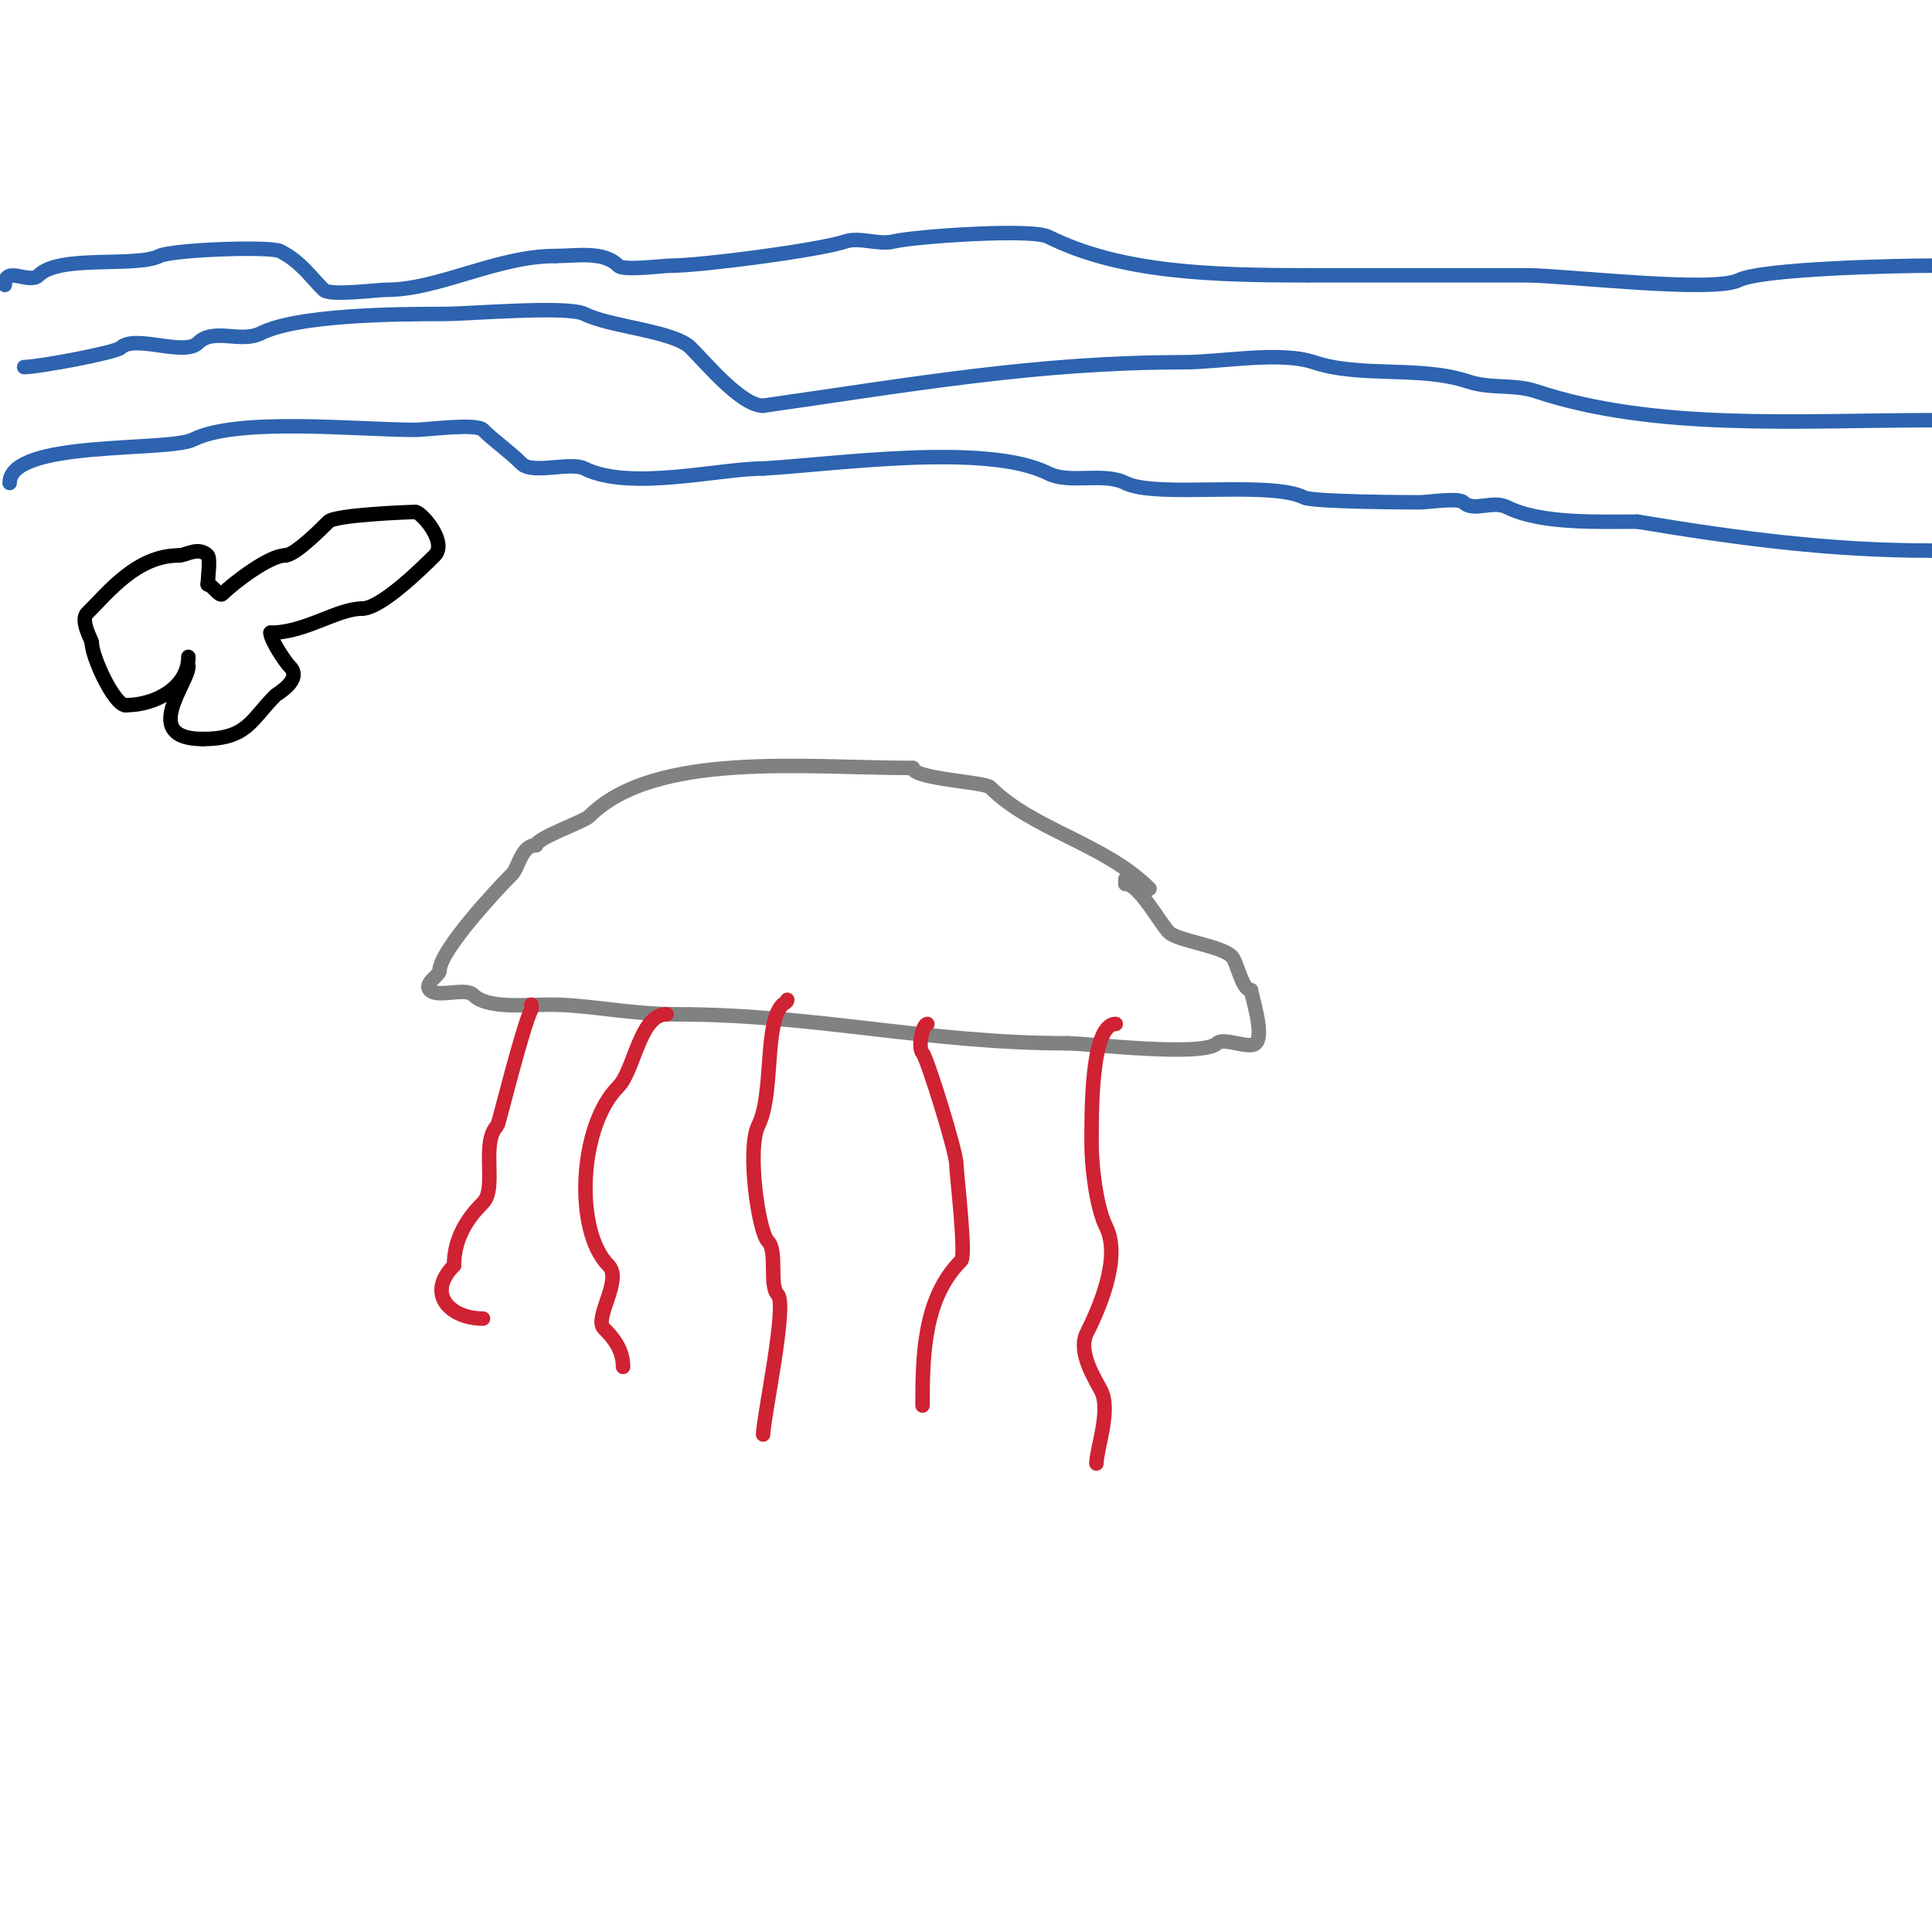 <svg viewBox='0 0 400 400' version='1.1' xmlns='http://www.w3.org/2000/svg' xmlns:xlink='http://www.w3.org/1999/xlink'><g fill='none' stroke='#2d63af' stroke-width='3' stroke-linecap='round' stroke-linejoin='round'><path d='M1,59c0,-4.194 5.052,-0.052 7,-2c4.337,-4.337 20.159,-1.58 25,-4c2.591,-1.296 22.867,-2.067 25,-1c4.163,2.081 6.292,5.292 9,8c1.318,1.318 10.928,0 13,0c10.859,0 22.853,-7 35,-7'/><path d='M115,53c4.384,0 9.9,-1.1 13,2c1.115,1.115 9.248,0 11,0c6.044,0 30.461,-3.154 36,-5c2.997,-0.999 6.927,0.768 10,0c4.16,-1.04 28.524,-2.738 32,-1c15.06,7.53 34.182,8 54,8'/><path d='M271,57c15,0 30,0 45,0c7.828,0 38.628,3.686 44,1c4.786,-2.393 32.983,-3 40,-3'/><path d='M5,76c2.959,0 19.015,-3.015 20,-4c2.833,-2.833 13.167,1.833 16,-1c3.231,-3.231 8.807,0.097 13,-2c7.74,-3.87 28.343,-4 38,-4c5.073,0 25.463,-1.768 29,0c5.384,2.692 18.498,3.498 22,7c3.326,3.326 10.523,12 15,12'/><path d='M158,84c30.6,-4.371 56.746,-9 87,-9c7.792,0 19.93,-2.357 27,0c9.778,3.259 22.014,0.671 32,4c4.62,1.54 9.507,0.502 14,2c24.647,8.216 54.499,6 82,6'/><path d='M2,100c0,-9.012 32.77,-6.385 38,-9c9.27,-4.635 34.149,-2 46,-2c2.231,0 12.58,-1.42 14,0c2.305,2.305 5.365,4.365 8,7c2.236,2.236 10.106,-0.447 13,1c9.396,4.698 28.032,0 37,0'/><path d='M158,97c14.382,-0.799 46.126,-5.437 59,1c4.502,2.251 11.417,-0.291 16,2c6.427,3.214 29.895,-0.553 37,3c1.851,0.926 21.451,1 24,1c1.533,0 7.991,-1.009 9,0c2.075,2.075 5.98,-0.51 9,1c7.024,3.512 18.791,3 27,3'/><path d='M339,108c21.481,3.58 40.15,6 61,6'/></g>
<g fill='none' stroke='#000000' stroke-width='3' stroke-linecap='round' stroke-linejoin='round'><path d='M39,136c0,6.184 -6.632,10 -13,10'/><path d='M26,146c-2.331,0 -7,-9.967 -7,-13'/><path d='M19,133c0,-0.413 -2.442,-4.558 -1,-6c4.525,-4.525 10.377,-12 19,-12'/><path d='M37,115c1.576,0 4.052,-1.948 6,0c0.604,0.604 0,5.052 0,6'/><path d='M43,121c0.883,0 2.423,2.577 3,2c2.117,-2.117 9.689,-8 13,-8'/><path d='M59,115c2.068,0 7.558,-5.558 9,-7c1.411,-1.411 16.689,-2 18,-2'/><path d='M86,106c1.208,0 6.728,6.272 4,9c-2.535,2.535 -11.128,11 -15,11'/><path d='M75,126c-5.182,0 -11.79,5 -19,5'/><path d='M56,131c0,1.462 2.994,5.994 4,7c2.717,2.717 -2.619,5.619 -3,6c-5.031,5.031 -5.785,9 -15,9'/><path d='M42,153c-13.082,0 -3,-11.619 -3,-15'/></g>
<g fill='none' stroke='#808282' stroke-width='3' stroke-linecap='round' stroke-linejoin='round'><path d='M238,184c-9.395,-9.395 -24.154,-12.154 -33,-21c-1.11,-1.11 -16,-1.728 -16,-4'/><path d='M189,159c-22.134,0 -53.424,-3.576 -67,10c-1.117,1.117 -11,4.537 -11,6'/><path d='M111,175c-3.093,0 -3.604,4.604 -5,6c-2.679,2.679 -15,15.754 -15,20'/><path d='M91,201c0,0.941 -3.339,2.661 -2,4c1.667,1.667 7.333,-0.667 9,1c2.92,2.92 10.894,2 16,2c7.74,0 16.531,2 26,2'/><path d='M140,210c28.846,0 52.007,6 81,6'/><path d='M221,216c4.153,0 28.072,2.928 31,0c1.333,-1.333 6.667,1.333 8,0c1.859,-1.859 -1,-10.215 -1,-11'/><path d='M259,205c-1.906,0 -2.827,-5.827 -4,-7c-2.186,-2.186 -11.213,-3.213 -13,-5c-1.856,-1.856 -6.163,-10 -9,-10'/><path d='M233,183l0,-1'/></g>
<g fill='none' stroke='#cf2233' stroke-width='3' stroke-linecap='round' stroke-linejoin='round'><path d='M110,208c0,0.333 0.149,0.702 0,1c-1.829,3.659 -6.779,23.779 -7,24c-3.56,3.56 -0.003,13.003 -3,16c-2.986,2.986 -6,7.149 -6,13'/><path d='M94,262c-5.84,5.84 -0.868,11 6,11'/><path d='M138,210c-5.563,0 -6.663,11.663 -10,15c-8.136,8.136 -9.157,29.843 -2,37c2.931,2.931 -3.075,10.925 -1,13c1.808,1.808 4,4.305 4,8'/><path d='M163,207c0,0.471 -0.667,0.667 -1,1c-3.8,3.8 -1.757,18.514 -5,25c-2.409,4.819 0.013,22.013 2,24c2.002,2.002 0.185,9.185 2,11c2.094,2.094 -3,25.59 -3,29'/><path d='M192,212c-1.035,0 -1.986,5.014 -1,6c0.919,0.919 7,20.491 7,23c0,1.776 2.069,18.931 1,20c-7.749,7.749 -8,19.462 -8,30'/><path d='M231,212c-5.222,0 -5,18.807 -5,25c0,3.989 0.886,12.771 3,17c3.352,6.704 -1.988,17.976 -4,22c-1.976,3.953 1.768,9.535 3,12c2.023,4.046 -1,12.124 -1,15'/></g>
</svg>